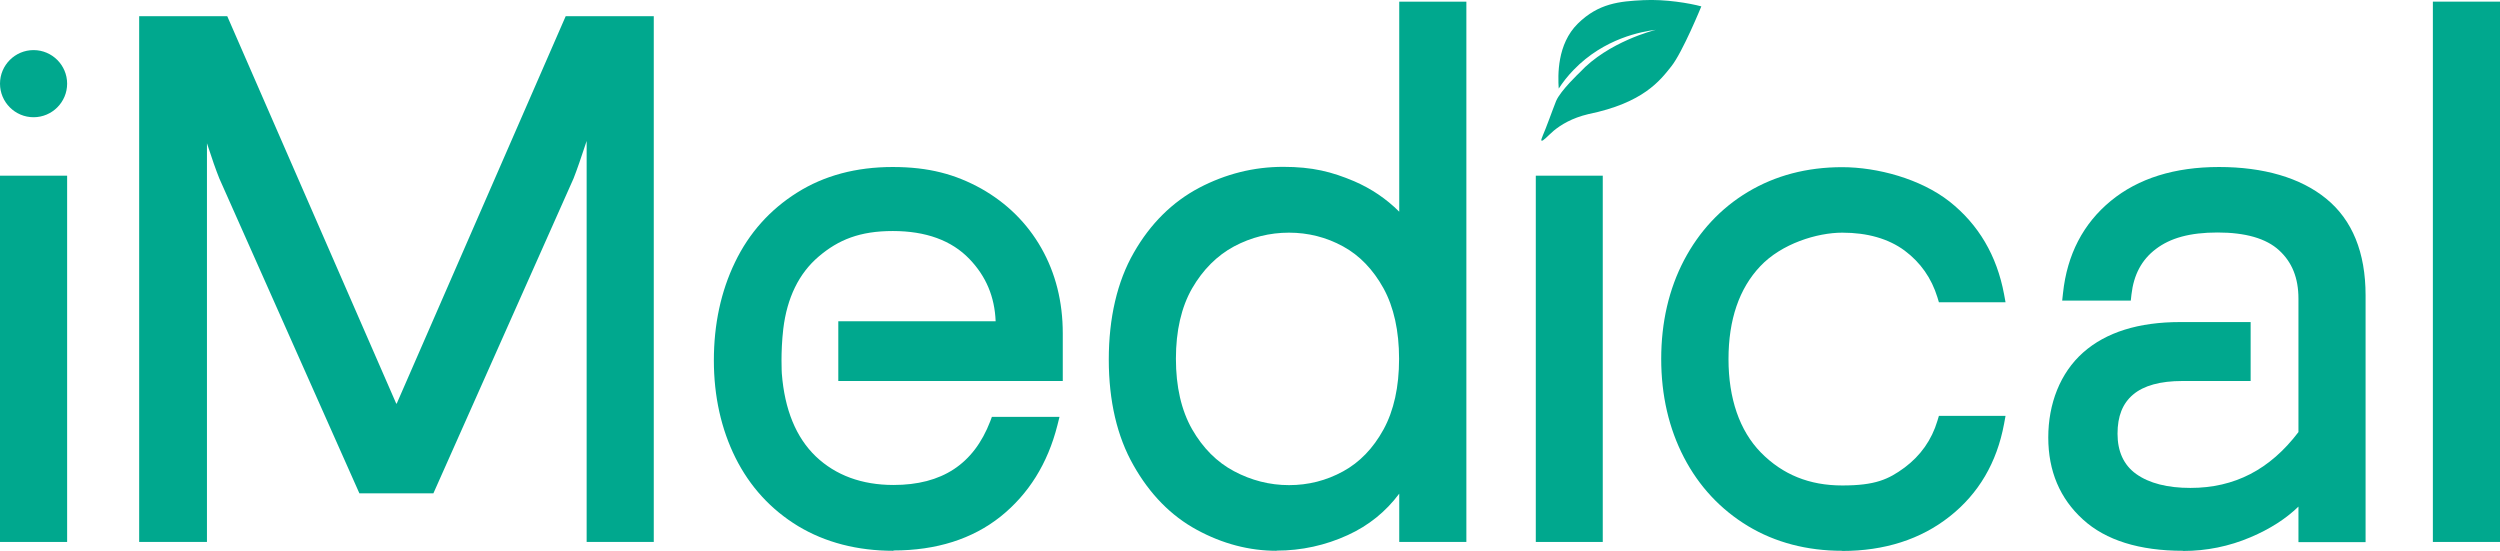 <svg xmlns="http://www.w3.org/2000/svg" id="Camada_1" viewBox="0 0 1526.9 336.4"><defs><style>      .st0 {        fill: #00a88e;      }    </style></defs><rect class="st0" y="107.3" width="41" height="223.7"></rect><path class="st0" d="M4.2,111.5v215.3h32.6V111.5H4.2Z"></path><path class="st0" d="M358.3,331V86.1c-3.3,10-5.9,17.6-8,22.9l-85.6,192.3h-45.2l-85.5-192.2c-2.1-5.2-4.6-12.3-7.6-21.6v243.5h-41.4V9.9h53.8l103.2,236.6h.3L345.5,9.9h53.8v321.1h-40.9Z"></path><path class="st0" d="M348.2,14.1l-103.2,236.6h-5.8L136,14.1h-46.9v312.7h33.1V76.2h4.9c4.5,14,8,24.4,10.7,31.3l84.4,189.7h39.7l84.4-189.7c2.7-6.9,6.3-17.3,10.7-31.3h5.4v250.6h32.6V14.1h-46.9Z"></path><path class="st0" d="M545.7,336.4c-22.1,0-41.7-5.1-58.3-15.1-16.6-10.1-29.4-24.1-38.2-41.7-8.7-17.5-13.2-37.5-13.2-59.5s4.3-42.1,12.9-59.9c8.6-17.9,21.4-32.2,38-42.6,16.5-10.4,36.1-15.6,58.3-15.6s38.4,4.5,54.1,13.2c15.6,8.8,28,21,36.7,36.3,8.7,15.3,13.1,32.8,13.1,52.1v29.1h-137.1v-36.5h96.1c-.6-14.9-5.8-27.4-16-38-10.9-11.4-26.7-17.1-46.8-17.1s-33.2,5.3-45.3,15.6c-12.1,10.3-19.3,25.2-21.6,44.1-1.7,14.7-.9,27.2-.9,27.3,1.7,22.1,8.7,39.1,20.8,50.7,12.1,11.5,28.1,17.4,47.4,17.4,29.6,0,49-12.7,59.1-38.9l1-2.7h41.3l-1.3,5.2c-5.9,23.3-17.6,42-34.7,55.7-17.2,13.7-39.2,20.7-65.4,20.7Z"></path><path class="st0" d="M516.1,228.5h128.7v-24.9c0-18.7-4.2-35.4-12.5-50.1-8.3-14.7-20-26.3-35.1-34.7-15-8.5-32.4-12.7-52-12.7s-40.2,5-56.1,15c-15.9,10-28.1,23.6-36.4,40.9-8.3,17.3-12.5,36.6-12.5,58.1s4.2,40.7,12.7,57.6c8.5,17,20.7,30.3,36.6,40,15.9,9.7,34.6,14.5,56.1,14.5s46.2-6.6,62.8-19.8c16.5-13.2,27.6-31,33.3-53.5h-33c-10.7,27.7-31.7,41.6-63,41.6s-37.3-6.2-50.3-18.5c-13-12.4-20.3-30.2-22.1-53.4,0,0-.9-12.8.9-28.1,2.4-20.1,10.1-35.7,23-46.8,13-11.1,29-16.6,48-16.6s38,6.2,49.8,18.4c11.8,12.3,17.5,27.3,17.2,45.1h-96.1v28.1Z"></path><path class="st0" d="M779.7,336.4c-16.7,0-33.1-4.3-48.7-12.8-15.7-8.5-28.7-21.7-38.7-39.4-10-17.5-15.1-39.3-15.1-64.6s5.1-47.6,15.3-65.3c10.1-17.7,23.6-31,39.9-39.6,16.2-8.5,33.4-12.8,51.3-12.8s29.7,3,43.4,8.8c10.4,4.5,19.6,10.7,27.5,18.6V1h41v330h-41v-29.5c-8.2,11-18.7,19.5-31.4,25.3-13.7,6.3-28.4,9.5-43.5,9.5ZM787.3,142.1c-11.8,0-23.1,2.8-33.6,8.4-10.4,5.6-19,14.2-25.6,25.6-6.6,11.5-9.9,26-9.9,43s3.3,31.5,9.9,43.1c6.6,11.5,15.2,20.1,25.6,25.6,10.5,5.6,21.8,8.5,33.6,8.5s22.8-2.8,33-8.4c10.1-5.5,18.4-14.1,24.7-25.6,6.3-11.5,9.5-26,9.5-43.1s-3.2-31.6-9.5-43.1c-6.3-11.4-14.6-20.1-24.7-25.6-10.2-5.6-21.3-8.4-33.1-8.4Z"></path><path class="st0" d="M858.8,5.2v135.4c-8.9-11.6-20-20.3-33.3-25.9-13.3-5.6-27.2-8.5-41.8-8.5s-33.7,4.1-49.4,12.3c-15.6,8.2-28.4,20.9-38.2,38-9.8,17.1-14.7,38.2-14.7,63.2s4.8,45.6,14.5,62.5c9.7,17,22,29.6,37.1,37.8,15,8.2,30.6,12.3,46.7,12.3s28.5-3.1,41.8-9.2c13.3-6.1,23.9-15.1,31.9-27h5.4v30.8h32.6V5.2h-32.6ZM848.8,264.3c-6.7,12.2-15.5,21.3-26.4,27.2-10.9,6-22.5,9-35.1,9s-24.3-3-35.5-9c-11.2-5.9-20.3-15-27.3-27.2-7-12.2-10.5-27.3-10.5-45.1s3.5-32.9,10.5-45.1c7-12.2,16.1-21.3,27.3-27.3,11.2-6,23-8.9,35.5-8.9s24.2,3,35.1,8.9c10.9,6,19.7,15,26.4,27.3,6.7,12.2,10.1,27.3,10.1,45.1s-3.4,32.9-10.1,45.1Z"></path><rect class="st0" x="938" y="107.3" width="40.9" height="223.7"></rect><path class="st0" d="M942.2,111.5v215.3h32.6V111.5h-32.6Z"></path><path class="st0" d="M1125.1,336.4c-21.5,0-40.9-5.1-57.5-15.1-16.7-10.1-29.9-24.2-39.1-41.9-9.2-17.7-13.9-37.9-13.9-60.2s4.7-42.6,13.9-60.2c9.3-17.7,22.4-31.8,39.1-41.8,16.7-10,36-15.1,57.5-15.1s47.9,7.1,65.6,21c17.7,14,28.9,33,33.3,56.6l.9,4.9h-40.7l-.9-3c-3.6-11.7-10.3-21.3-20.1-28.6-9.8-7.2-22.6-10.9-38-10.9s-37.1,6.7-50.1,20.5c-12.9,13.6-19.4,32.7-19.4,56.7s6.7,43.7,19.8,57.1c13.3,13.5,29.6,20.1,49.7,20.1s28.2-3.7,38-10.9c9.8-7.3,16.6-16.9,20.1-28.6l.9-3h40.7l-.9,4.9c-4.4,23.6-15.5,42.6-33.3,56.6-17.6,13.9-39.7,21-65.6,21Z"></path><path class="st0" d="M1165.5,288.8c-10.6,7.8-24.1,11.7-40.5,11.7s-38.7-7.1-52.7-21.3c-14-14.2-21-34.2-21-60s6.9-45,20.6-59.5c13.7-14.5,31.4-21.8,53.1-21.8s29.9,3.9,40.5,11.7c10.6,7.8,17.8,18,21.7,30.7h32.6c-4.2-22.6-14.7-40.7-31.7-54.1-17-13.4-38-20.1-63-20.1s-39.3,4.9-55.4,14.5c-16.1,9.7-28.6,23.1-37.5,40.2-8.9,17.1-13.4,36.6-13.4,58.3s4.5,41.2,13.4,58.3c8.9,17.1,21.4,30.5,37.5,40.2,16.1,9.7,34.5,14.5,55.4,14.5s46-6.7,63-20.1c17-13.4,27.6-31.4,31.7-54h-32.6c-3.9,12.7-11.1,22.9-21.7,30.7Z"></path><path class="st0" d="M1333.3,336.4c-26.6,0-47.2-6.4-61.1-19.1-14.1-12.8-21.2-29.6-21.2-50.1s7.2-39.4,21.3-51.9c14-12.4,33.9-18.6,59.3-18.6h43v36h-41.7c-13.5,0-23.6,2.8-30.1,8.3-6.4,5.4-9.5,13.2-9.5,23.9s3.7,19.1,11.4,24.6c8,5.7,19.2,8.5,33.1,8.5,27,0,48.6-11.2,66-34.1v-81.5c0-12.6-3.9-22.3-11.8-29.5-7.9-7.3-20.6-10.9-37.6-10.9s-28.9,3.4-37.7,10.1c-8.7,6.6-13.5,15.7-14.9,27.8l-.4,3.7h-41.9l.5-4.6c2.5-23.5,12.3-42.4,29.2-56.3,16.8-13.8,39-20.7,66.1-20.7s49.7,6.5,65.4,19.3c16,13,24.1,32.9,24.1,59.1v150.7h-41v-21.7c-7.6,7.4-17.4,13.7-29.2,18.7-13.1,5.6-27,8.4-41.2,8.4Z"></path><path class="st0" d="M1417.9,124.5c-15-12.2-35.9-18.3-62.8-18.3s-47.4,6.6-63.4,19.8c-16.1,13.2-25.3,31-27.7,53.5h33.5c1.5-13.1,7-23.3,16.5-30.6,9.5-7.3,22.9-10.9,40.2-10.9s31.6,4,40.4,12c8.8,8,13.2,18.9,13.2,32.6v82.9c-18.2,24.6-41.5,36.9-70.1,36.9s-26.7-3.1-35.5-9.3c-8.8-6.2-13.2-15.5-13.2-28s3.6-20.9,10.9-27.1c7.3-6.2,18.2-9.3,32.8-9.3h37.5v-27.7h-38.8c-24.4,0-43.3,5.8-56.5,17.6-13.3,11.7-19.9,28-19.9,48.7s6.6,35,19.9,47c13.3,12,32.7,18,58.3,18s26.9-2.7,39.5-8c12.7-5.4,22.7-12.1,30.2-20.1h4.9v22.8h32.6v-146.5c0-25-7.5-43.6-22.6-55.8Z"></path><rect class="st0" x="1485.9" y="1" width="41" height="330"></rect><path class="st0" d="M1490.1,5.2v321.6h32.6V5.2h-32.6Z"></path><path class="st0" d="M946.2,72.8c.4-1.1,1.1-3,2.2-5.9.7-1.7,1.3-3.3,2-5.2,2.7-6.4,14.4-17.4,14.4-17.4,17.5-18.9,45.8-25.9,46.6-26.1-8.4,1-31.6,5.1-50.3,24.5-3.7,3.8-6.7,7.7-9.1,11.4-.5-8-1.1-27.1,11.7-39.7,12.6-12.4,25.5-13.6,39.9-14.3,13.5-.7,28.5,1.9,35.5,3.8,0,0-11.4,27.9-18.3,36.6-6.9,8.7-17.1,22.3-50.7,29.2-10.1,2.4-16.7,6.5-21.1,10.1-3.6,3.1-6.7,6.7-7.5,6.1-.7-.5,1.3-3.7,4.7-13.1Z"></path><path class="st0" d="M20.5,71.6c-11.3,0-20.5-9.2-20.5-20.5s9.2-20.5,20.5-20.5,20.5,9.2,20.5,20.5-9.2,20.5-20.5,20.5Z"></path><circle class="st0" cx="20.5" cy="51.2" r="17.3"></circle></svg>